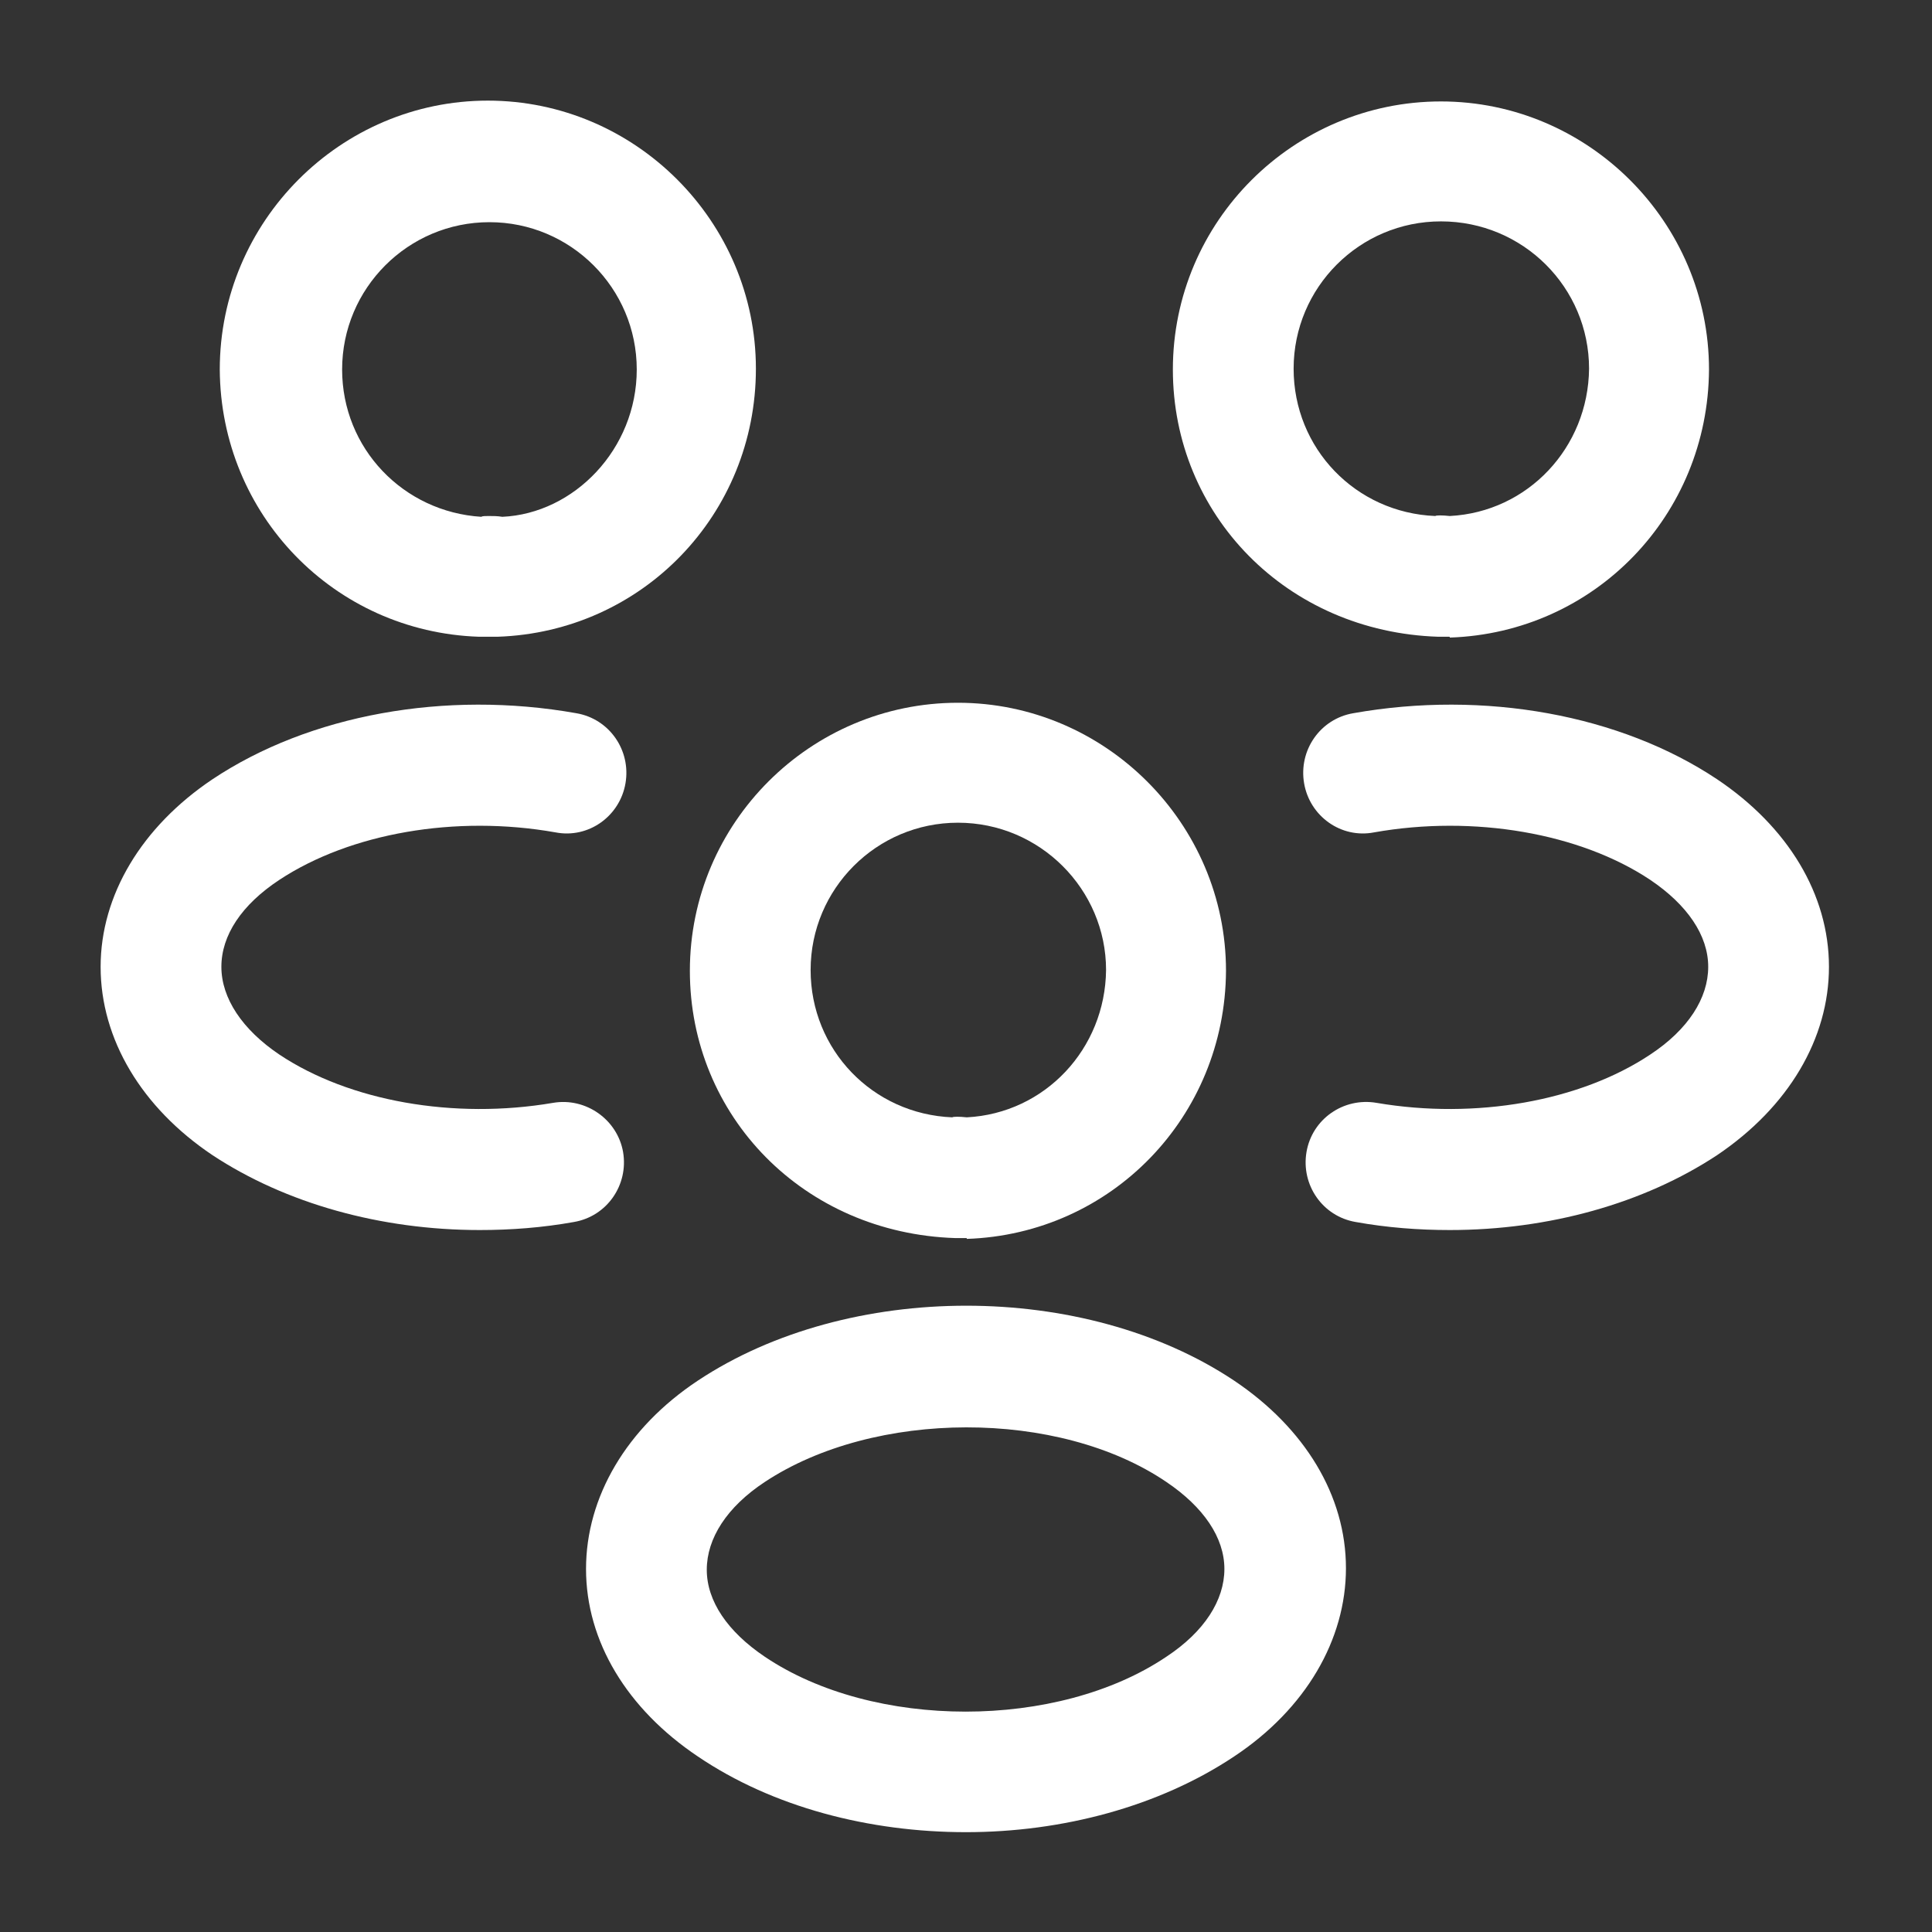 <svg width="198" height="198" viewBox="0 0 198 198" fill="none" xmlns="http://www.w3.org/2000/svg">
<rect x="0" y="0" width="198" height="198" fill="#333333" stroke="none"/>
<path d="M148.499 65.258C148.251 65.258 148.086 65.258 147.839 65.258H147.426C131.834 64.763 120.201 52.718 120.201 37.868C120.201 22.688 132.576 10.396 147.674 10.396C162.771 10.396 175.146 22.77 175.146 37.868C175.064 52.8 163.431 64.846 148.581 65.341C148.581 65.258 148.581 65.258 148.499 65.258ZM147.674 22.688C139.341 22.688 132.576 29.453 132.576 37.786C132.576 45.953 138.929 52.553 147.096 52.883C147.179 52.801 147.839 52.801 148.581 52.883C156.584 52.471 162.771 45.871 162.854 37.786C162.854 29.453 156.089 22.688 147.674 22.688Z" fill="white"/>
<path d="M148.582 126.06C145.365 126.06 142.147 125.813 138.93 125.235C135.547 124.658 133.32 121.44 133.897 118.058C134.475 114.675 137.692 112.448 141.075 113.025C151.222 114.758 161.947 112.86 169.125 108.075C173.002 105.518 175.065 102.3 175.065 99.083C175.065 95.865 172.92 92.73 169.125 90.173C161.947 85.388 151.057 83.49 140.827 85.305C137.445 85.965 134.227 83.655 133.65 80.273C133.072 76.89 135.3 73.673 138.682 73.095C152.13 70.703 166.072 73.26 175.972 79.86C183.232 84.728 187.44 91.658 187.44 99.083C187.44 106.425 183.315 113.438 175.972 118.388C168.465 123.338 158.73 126.06 148.582 126.06Z" fill="white"/>
<path d="M49.252 65.257C49.17 65.257 49.087 65.257 49.087 65.257C34.237 64.763 22.605 52.718 22.523 37.867C22.523 22.688 34.898 10.312 49.995 10.312C65.093 10.312 77.468 22.688 77.468 37.785C77.468 52.718 65.835 64.763 50.985 65.257H50.5H49.83C49.665 65.257 49.417 65.257 49.252 65.257ZM50.078 52.883C50.572 52.883 50.985 52.883 51.48 52.965C58.822 52.635 65.257 46.035 65.257 37.867C65.257 29.535 58.492 22.77 50.16 22.77C41.828 22.77 35.062 29.535 35.062 37.867C35.062 45.953 41.333 52.47 49.335 52.965C49.417 52.883 49.748 52.883 50.078 52.883Z" fill="white"/>
<path d="M49.17 126.06C39.023 126.06 29.288 123.338 21.78 118.388C14.52 113.52 10.312 106.508 10.312 99.083C10.312 91.74 14.52 84.728 21.78 79.86C31.68 73.26 45.623 70.703 59.07 73.095C62.453 73.673 64.68 76.89 64.103 80.273C63.525 83.655 60.307 85.965 56.925 85.305C46.695 83.49 35.888 85.388 28.628 90.173C24.75 92.73 22.688 95.865 22.688 99.083C22.688 102.3 24.832 105.518 28.628 108.075C35.805 112.86 46.53 114.758 56.678 113.025C60.06 112.448 63.278 114.758 63.855 118.058C64.433 121.44 62.205 124.658 58.822 125.235C55.605 125.813 52.388 126.06 49.17 126.06Z" fill="white"/>
<path d="M98.999 126.885C98.751 126.885 98.586 126.885 98.339 126.885H97.926C82.334 126.39 70.701 114.345 70.701 99.495C70.701 84.315 83.076 72.022 98.174 72.022C113.271 72.022 125.646 84.397 125.646 99.495C125.564 114.427 113.931 126.472 99.081 126.967C99.081 126.885 99.081 126.885 98.999 126.885ZM98.174 84.315C89.841 84.315 83.076 91.08 83.076 99.412C83.076 107.58 89.429 114.18 97.596 114.51C97.679 114.428 98.339 114.428 99.081 114.51C107.084 114.098 113.271 107.498 113.354 99.412C113.354 91.162 106.589 84.315 98.174 84.315Z" fill="white"/>
<path d="M98.999 187.769C89.099 187.769 79.199 185.212 71.526 180.015C64.266 175.147 60.059 168.217 60.059 160.792C60.059 153.45 64.184 146.354 71.526 141.487C86.954 131.257 111.126 131.257 126.471 141.487C133.731 146.354 137.939 153.284 137.939 160.709C137.939 168.052 133.814 175.147 126.471 180.015C118.799 185.13 108.899 187.769 98.999 187.769ZM78.374 151.882C74.496 154.44 72.434 157.657 72.434 160.875C72.434 164.092 74.579 167.227 78.374 169.785C89.511 177.292 108.404 177.292 119.541 169.785C123.419 167.227 125.481 164.01 125.481 160.792C125.481 157.575 123.336 154.44 119.541 151.882C108.486 144.375 89.594 144.457 78.374 151.882Z" fill="white"/>
</svg>
